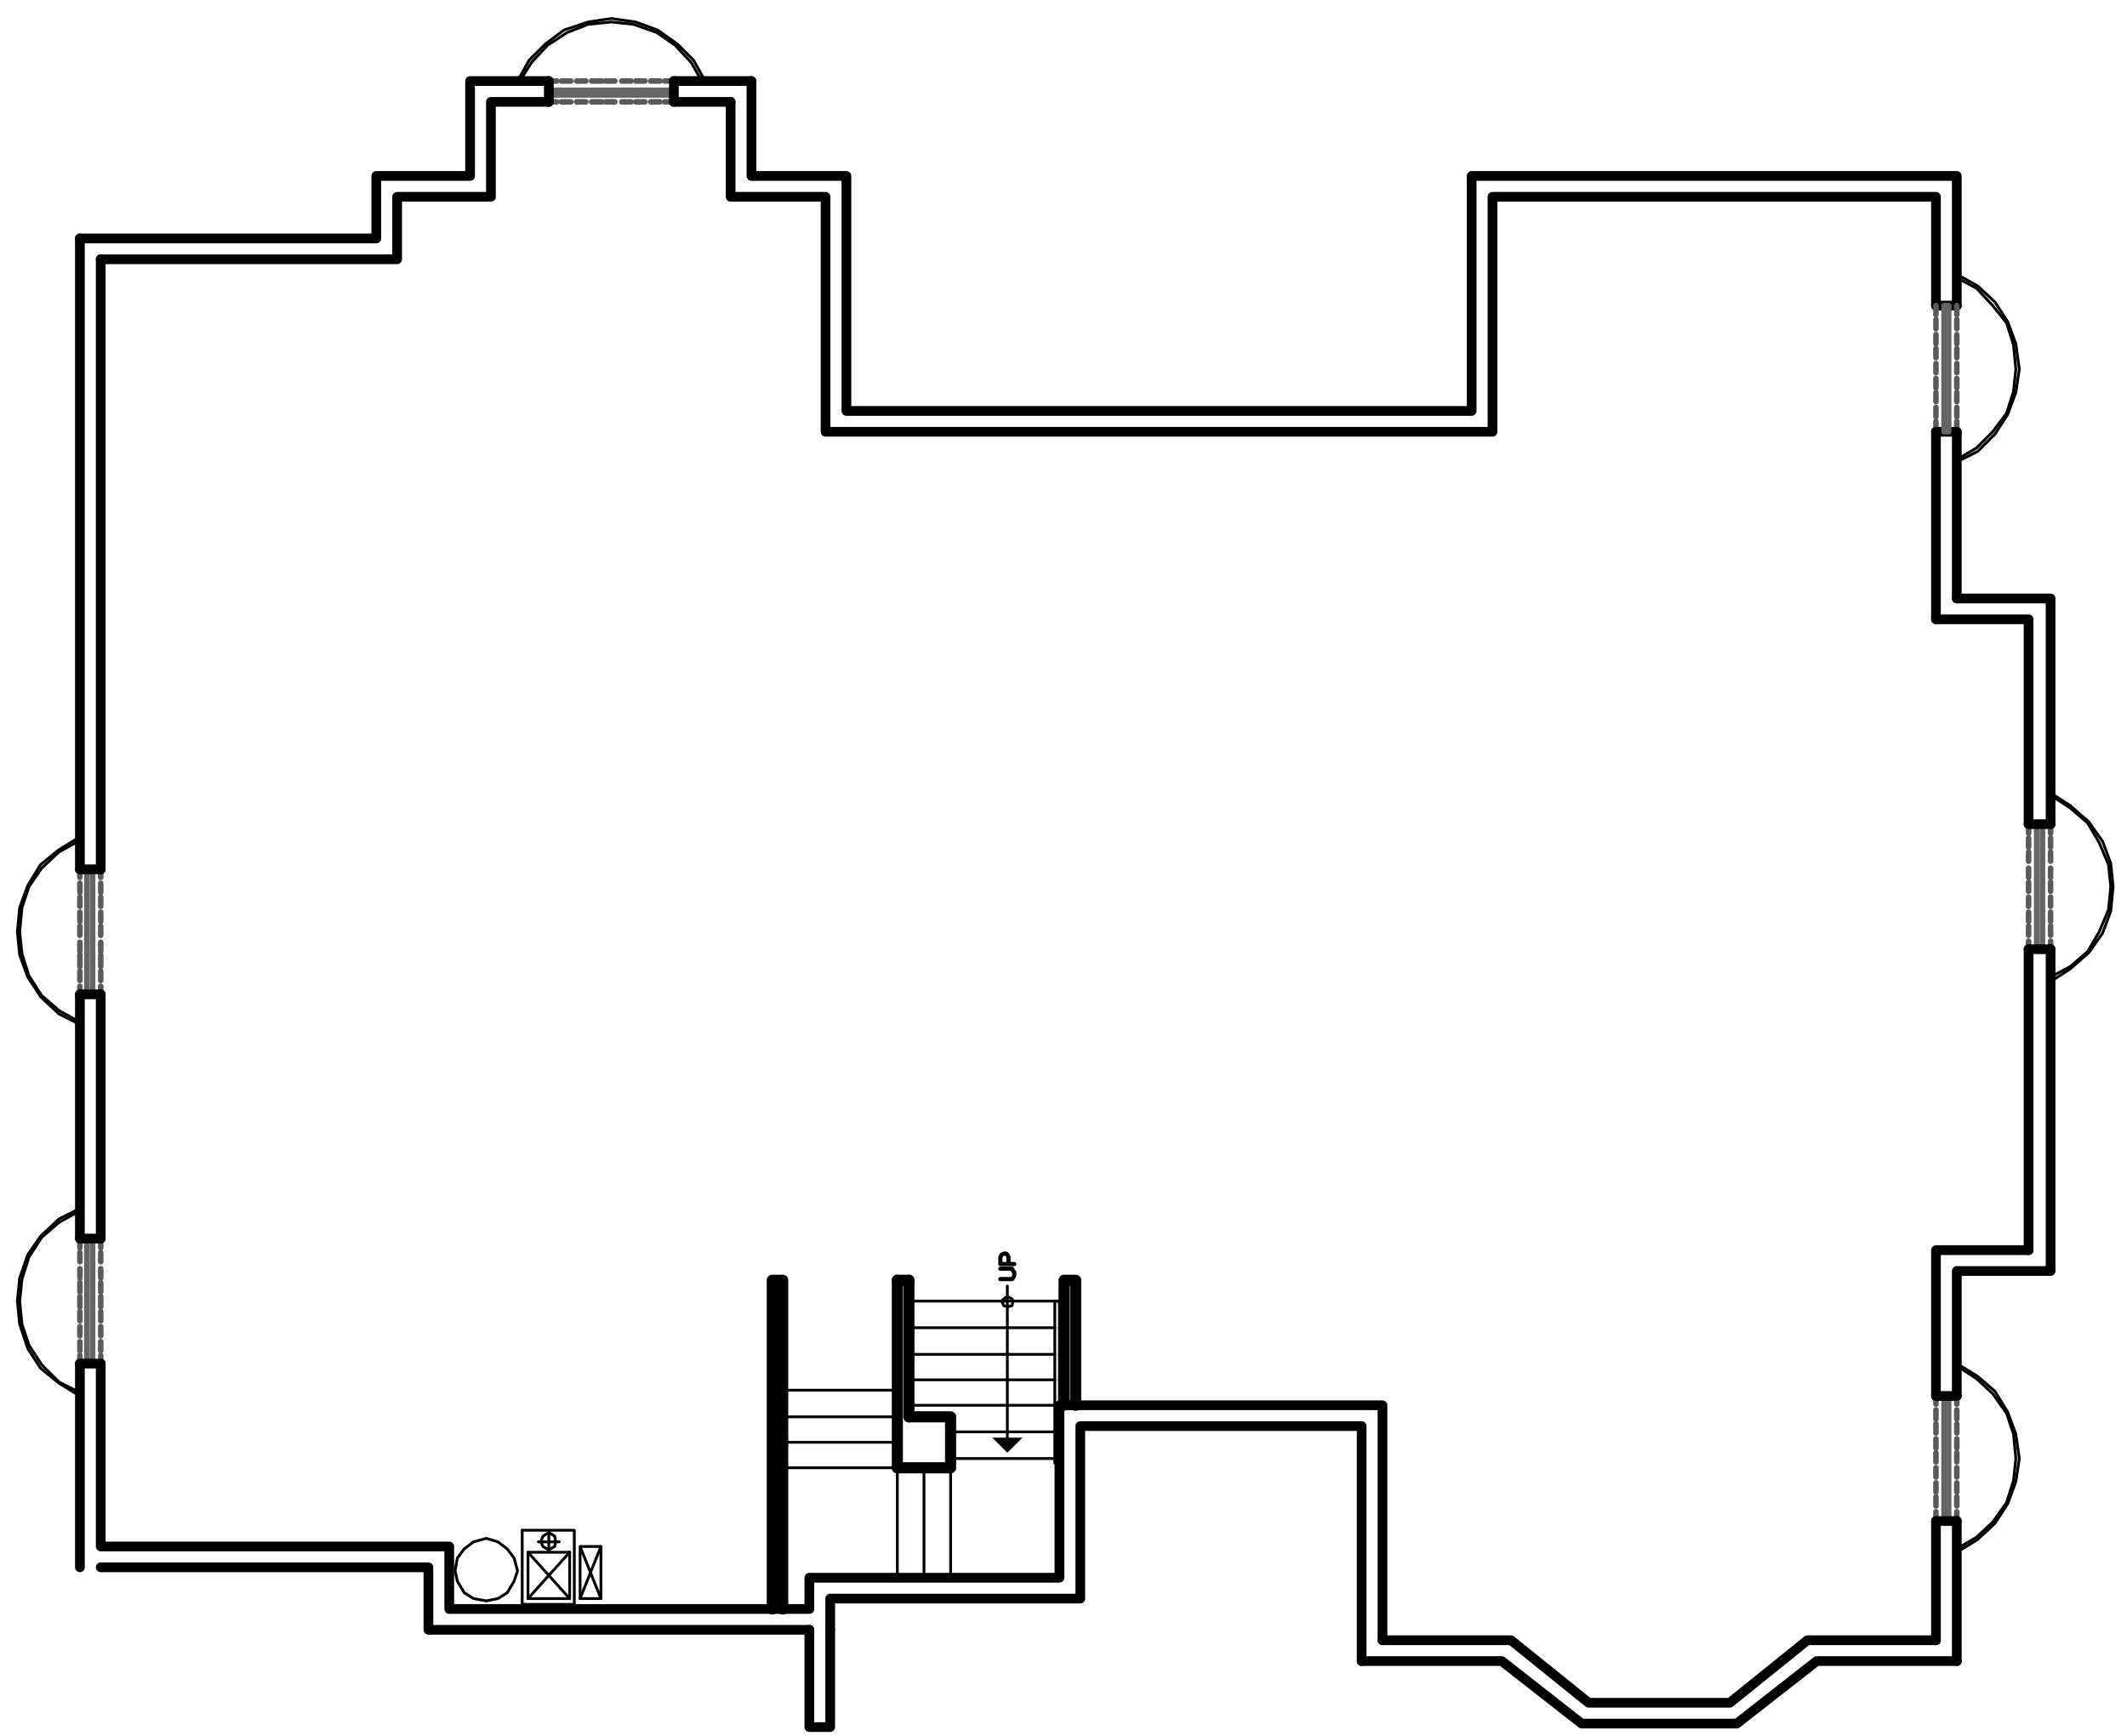 <?xml version="1.0" encoding="utf-8"?>
<!-- Generator: Adobe Illustrator 18.0.0, SVG Export Plug-In . SVG Version: 6.00 Build 0)  -->
<!DOCTYPE svg PUBLIC "-//W3C//DTD SVG 1.1//EN" "http://www.w3.org/Graphics/SVG/1.1/DTD/svg11.dtd">
<svg version="1.1" id="Layer_1" xmlns="http://www.w3.org/2000/svg" xmlns:xlink="http://www.w3.org/1999/xlink" x="0px" y="0px"
	 viewBox="0 0 183.7 150" enable-background="new 0 0 183.7 150" xml:space="preserve">
<line fill="none" stroke="#000000" stroke-width="0.24" stroke-linecap="round" stroke-linejoin="round" stroke-miterlimit="10" x1="87" y1="111.1" x2="87" y2="124.2"/>
<polyline fill-rule="evenodd" clip-rule="evenodd" points="88.3,124.2 87,125.5 85.7,124.2 "/>
<line fill="none" stroke="#000000" stroke-width="0.24" stroke-linecap="round" stroke-linejoin="round" stroke-miterlimit="10" x1="77.5" y1="126.8" x2="77.5" y2="126.7"/>
<polyline fill="none" stroke="#000000" stroke-width="0.96" stroke-linecap="round" stroke-linejoin="round" stroke-miterlimit="10" points="
	78.5,122.4 82.1,122.4 82.1,126.8 77.5,126.8 "/>
<line fill="none" stroke="#000000" stroke-width="0.96" stroke-linecap="round" stroke-linejoin="round" stroke-miterlimit="10" x1="78.5" y1="110.6" x2="77.5" y2="110.6"/>
<polyline fill="none" stroke="#000000" stroke-width="0.96" stroke-linecap="round" stroke-linejoin="round" stroke-miterlimit="10" points="
	91.9,121.4 91.9,110.6 92.9,110.6 92.9,121.4 "/>
<polyline fill="none" stroke="#000000" stroke-width="0.96" stroke-linecap="round" stroke-linejoin="round" stroke-miterlimit="10" points="
	66.7,139 66.7,110.6 67.6,110.6 67.6,139 "/>
<polygon fill="none" stroke="#000000" stroke-width="0.24" stroke-linecap="round" stroke-linejoin="round" stroke-miterlimit="10" points="
	39.3,135.7 39.5,136.6 40.1,137.6 40.9,138.1 42,138.3 43,138.1 43.8,137.6 44.4,136.6 44.7,135.7 44.4,134.6 43.8,133.8 43,133.2 
	42,132.9 40.9,133.2 40.1,133.8 39.5,134.6 "/>
<path fill="none" stroke="#000000" stroke-width="0.24" stroke-linecap="round" stroke-linejoin="round" stroke-miterlimit="10" d="
	M45.6,138.1l3.6-4 M45.1,138.6v-6.4 M49.6,132.2v6.4"/>
<polyline fill="none" stroke="#000000" stroke-width="0.24" stroke-linecap="round" stroke-linejoin="round" stroke-miterlimit="10" points="
	49.2,138.1 45.6,134.1 49.2,134.1 "/>
<path fill="none" stroke="#000000" stroke-width="0.24" stroke-linecap="round" stroke-linejoin="round" stroke-miterlimit="10" d="
	M49.2,134.1v4 M45.1,132.2h4.4 M49.2,138.1h-3.6"/>
<polyline fill="none" stroke="#000000" stroke-width="0.24" stroke-linecap="round" stroke-linejoin="round" stroke-miterlimit="10" points="
	51.9,133.6 50.1,138.1 51.9,138.1 "/>
<polyline fill="none" stroke="#000000" stroke-width="0.24" stroke-linecap="round" stroke-linejoin="round" stroke-miterlimit="10" points="
	50.1,138.1 50.1,133.6 51.9,133.6 51.9,138.1 50.1,133.6 "/>
<line fill="none" stroke="#000000" stroke-width="0.24" stroke-linecap="round" stroke-linejoin="round" stroke-miterlimit="10" x1="47.4" y1="133.9" x2="47.4" y2="132.4"/>
<polygon fill="none" stroke="#000000" stroke-width="0.24" stroke-linecap="round" stroke-linejoin="round" stroke-miterlimit="10" points="
	46.7,133.2 46.9,133.6 47.4,133.9 47.9,133.6 48,133.2 47.9,132.7 47.4,132.4 46.9,132.7 "/>
<path fill="none" stroke="#000000" stroke-width="0.24" stroke-linecap="round" stroke-linejoin="round" stroke-miterlimit="10" d="
	M49.6,138.6h-4.4 M45.6,138.1v-4 M48.3,133.2h-1.8"/>
<path fill="none" stroke="#000000" stroke-width="0.96" stroke-linecap="round" stroke-linejoin="round" stroke-miterlimit="10" d="
	M78.5,110.6v11.8 M77.5,110.6v16.2"/>
<line fill="none" stroke="#000000" stroke-width="0.24" stroke-linecap="round" stroke-linejoin="round" stroke-miterlimit="10" x1="91.5" y1="119.2" x2="91.9" y2="119.2"/>
<rect x="91.1" y="112.4" fill="none" stroke="#000000" stroke-width="0.24" stroke-linecap="round" stroke-linejoin="round" stroke-miterlimit="10" width="0.4" height="14"/>
<path fill="none" stroke="#000000" stroke-width="0.24" stroke-linecap="round" stroke-linejoin="round" stroke-miterlimit="10" d="
	M77.5,126.8v9.5 M79.8,126.8v9.5 M82.1,126.8v9.5 M67.6,124.6h10 M67.6,126.8h10 M67.6,120.1h10 M67.6,122.4h10 M91.5,114.7h0.5
	 M91.5,117h0.5"/>
<polyline fill="none" stroke="#000000" stroke-width="0.36" stroke-linecap="round" stroke-linejoin="round" stroke-miterlimit="10" points="
	86.4,109.6 87.4,109.6 87.5,109.8 87.6,109.9 87.6,110.2 87.5,110.4 87.4,110.5 86.4,110.5 "/>
<polyline fill="none" stroke="#000000" stroke-width="0.36" stroke-linecap="round" stroke-linejoin="round" stroke-miterlimit="10" points="
	87.6,109.2 86.4,109.2 86.4,108.6 86.5,108.4 86.7,108.3 86.9,108.3 87,108.4 87.1,108.6 87.1,109.2 "/>
<polygon fill="none" stroke="#000000" stroke-width="0.24" stroke-linecap="round" stroke-linejoin="round" stroke-miterlimit="10" points="
	87.5,112.4 87.4,112.2 87,112 86.7,112.2 86.5,112.4 86.7,112.8 87,112.9 87.4,112.8 "/>
<path fill="none" stroke="#000000" stroke-width="0.24" stroke-linecap="round" stroke-linejoin="round" stroke-miterlimit="10" d="
	M78.5,117h12.6 M78.5,114.7h12.6 M78.5,112.4h13.4 M78.5,119.2h12.6 M82.1,126h9 M82.1,123.7h9 M78.5,121.4h12.6"/>
<polyline fill="none" stroke="#000000" stroke-width="0.84" stroke-linecap="round" stroke-linejoin="round" stroke-miterlimit="10" points="
	69.9,140.8 69.9,149.2 71.7,149.2 71.7,140.8 "/>
<polyline fill="none" stroke="#000000" stroke-width="0.84" stroke-linecap="round" stroke-linejoin="round" stroke-miterlimit="10" points="
	117.6,143.5 129.7,143.5 136.6,148.9 150,148.9 156.9,143.5 169,143.5 "/>
<polyline fill="none" stroke="#000000" stroke-width="0.84" stroke-linecap="round" stroke-linejoin="round" stroke-miterlimit="10" points="
	169,120.6 169,109.8 177.1,109.8 "/>
<polyline fill="none" stroke="#000000" stroke-width="0.84" stroke-linecap="round" stroke-linejoin="round" stroke-miterlimit="10" points="
	177.1,71.2 177.1,51.7 169,51.7 "/>
<polyline fill="none" stroke="#000000" stroke-width="0.84" stroke-linecap="round" stroke-linejoin="round" stroke-miterlimit="10" points="
	169,26.4 169,15.2 127.1,15.2 127.1,35.5 73.1,35.5 73.1,15.2 64.9,15.2 64.9,7 "/>
<polyline fill="none" stroke="#000000" stroke-width="0.84" stroke-linecap="round" stroke-linejoin="round" stroke-miterlimit="10" points="
	47.4,7 40.6,7 40.6,15.2 32.5,15.2 32.5,20.6 6.9,20.6 "/>
<line fill="none" stroke="#000000" stroke-width="0.84" stroke-linecap="round" stroke-linejoin="round" stroke-miterlimit="10" x1="6.9" y1="135.4" x2="6.9" y2="117.8"/>
<polyline fill="none" stroke="#000000" stroke-width="0.84" stroke-linecap="round" stroke-linejoin="round" stroke-miterlimit="10" points="
	8.7,135.4 37,135.4 37,140.8 69.9,140.8 "/>
<polyline fill="none" stroke="#000000" stroke-width="0.84" stroke-linecap="round" stroke-linejoin="round" stroke-miterlimit="10" points="
	71.7,140.8 71.7,138.1 93.3,138.1 93.3,123.2 117.6,123.2 117.6,143.5 "/>
<polyline fill="none" stroke="#000000" stroke-width="0.84" stroke-linecap="round" stroke-linejoin="round" stroke-miterlimit="10" points="
	119.4,141.7 130.5,141.7 137.2,147.1 149.4,147.1 156.1,141.7 167.2,141.7 "/>
<polyline fill="none" stroke="#000000" stroke-width="0.84" stroke-linecap="round" stroke-linejoin="round" stroke-miterlimit="10" points="
	167.2,120.6 167.2,108 175.2,108 "/>
<polyline fill="none" stroke="#000000" stroke-width="0.84" stroke-linecap="round" stroke-linejoin="round" stroke-miterlimit="10" points="
	175.2,71.2 175.2,53.5 167.2,53.5 "/>
<polyline fill="none" stroke="#000000" stroke-width="0.84" stroke-linecap="round" stroke-linejoin="round" stroke-miterlimit="10" points="
	167.2,26.4 167.2,17 128.9,17 128.9,37.3 71.3,37.3 71.3,17 63.1,17 63.1,8.8 "/>
<polyline fill="none" stroke="#000000" stroke-width="0.84" stroke-linecap="round" stroke-linejoin="round" stroke-miterlimit="10" points="
	47.4,8.8 42.4,8.8 42.4,17 34.3,17 34.3,22.4 8.7,22.4 "/>
<polyline fill="none" stroke="#000000" stroke-width="0.84" stroke-linecap="round" stroke-linejoin="round" stroke-miterlimit="10" points="
	8.7,117.8 8.7,133.6 38.8,133.6 38.8,139 69.9,139 69.9,136.3 91.5,136.3 91.5,121.4 119.4,121.4 119.4,141.7 "/>
<rect x="167.9" y="120.6" fill="none" stroke="#656565" stroke-width="0.48" stroke-linecap="round" stroke-linejoin="round" stroke-miterlimit="10" width="0.4" height="10.8"/>
<path fill="none" stroke="#5A5A5A" stroke-width="0.48" stroke-linecap="round" stroke-linejoin="round" stroke-miterlimit="10" d="
	M169,129.3v0.8 M169,128.1v0.8 M169,126.8v0.8 M169,125.5v0.8 M169,124.3v0.8 M169,123v0.8 M169,121.8v0.8 M169,120.6v0.7"/>
<line fill="none" stroke="#5A5A5A" stroke-width="0.48" stroke-linecap="round" stroke-linejoin="round" stroke-miterlimit="10" x1="169" y1="130.6" x2="169" y2="131.4"/>
<path fill="none" stroke="#5A5A5A" stroke-width="0.48" stroke-linecap="round" stroke-linejoin="round" stroke-miterlimit="10" d="
	M167.2,129.3v0.8 M167.2,128.1v0.8 M167.2,126.8v0.8 M167.2,125.5v0.8 M167.2,124.3v0.8 M167.2,123v0.8 M167.2,121.8v0.8
	 M167.2,120.6v0.7"/>
<line fill="none" stroke="#5A5A5A" stroke-width="0.48" stroke-linecap="round" stroke-linejoin="round" stroke-miterlimit="10" x1="167.2" y1="130.6" x2="167.2" y2="131.4"/>
<path fill="none" stroke="#000000" stroke-width="0.84" stroke-linecap="round" stroke-linejoin="round" stroke-miterlimit="10" d="
	M169,120.6h-1.8 M169,131.4h-1.8"/>
<polyline fill="none" stroke="#000000" stroke-width="0.24" stroke-linecap="round" stroke-linejoin="round" stroke-miterlimit="10" points="
	169,134.1 170.8,133 172.3,131.6 173.4,129.9 174.1,128 174.4,126 174.1,123.9 173.4,122 172.3,120.2 170.8,118.9 169,117.8 "/>
<polyline fill="none" stroke="#000000" stroke-width="0.24" stroke-linecap="round" stroke-linejoin="round" stroke-miterlimit="10" points="
	169,133.8 170.7,132.8 172.1,131.5 173.3,129.8 173.9,127.9 174.1,126 173.9,123.9 173.3,122.1 172.1,120.4 170.7,119.1 169,118 "/>
<rect x="175.9" y="71.2" fill="none" stroke="#656565" stroke-width="0.48" stroke-linecap="round" stroke-linejoin="round" stroke-miterlimit="10" width="0.5" height="10.8"/>
<path fill="none" stroke="#5A5A5A" stroke-width="0.48" stroke-linecap="round" stroke-linejoin="round" stroke-miterlimit="10" d="
	M177.1,80v0.8 M177.1,78.8v0.8 M177.1,77.5v0.8 M177.1,76.2V77 M177.1,75v0.8 M177.1,73.6v0.8 M177.1,72.4v0.8 M177.1,71.2V72"/>
<line fill="none" stroke="#5A5A5A" stroke-width="0.48" stroke-linecap="round" stroke-linejoin="round" stroke-miterlimit="10" x1="177.1" y1="81.3" x2="177.1" y2="82"/>
<path fill="none" stroke="#5A5A5A" stroke-width="0.48" stroke-linecap="round" stroke-linejoin="round" stroke-miterlimit="10" d="
	M175.2,80v0.8 M175.2,78.8v0.8 M175.2,77.5v0.8 M175.2,76.2V77 M175.2,75v0.8 M175.2,73.6v0.8 M175.2,72.4v0.8 M175.2,71.2V72"/>
<line fill="none" stroke="#5A5A5A" stroke-width="0.48" stroke-linecap="round" stroke-linejoin="round" stroke-miterlimit="10" x1="175.2" y1="81.3" x2="175.2" y2="82"/>
<path fill="none" stroke="#000000" stroke-width="0.84" stroke-linecap="round" stroke-linejoin="round" stroke-miterlimit="10" d="
	M177.1,71.2h-1.9 M177.1,82h-1.9"/>
<polyline fill="none" stroke="#000000" stroke-width="0.24" stroke-linecap="round" stroke-linejoin="round" stroke-miterlimit="10" points="
	177.1,84.8 178.8,83.7 180.4,82.3 181.6,80.6 182.3,78.7 182.5,76.6 182.3,74.6 181.6,72.7 180.4,71 178.8,69.6 177.1,68.5 "/>
<polyline fill="none" stroke="#000000" stroke-width="0.24" stroke-linecap="round" stroke-linejoin="round" stroke-miterlimit="10" points="
	177.1,84.4 178.8,83.5 180.3,82.2 181.3,80.5 182.1,78.6 182.3,76.6 182.1,74.7 181.3,72.8 180.3,71.1 178.8,69.8 177.1,68.7 "/>
<polyline fill="none" stroke="#000000" stroke-width="0.24" stroke-linecap="round" stroke-linejoin="round" stroke-miterlimit="10" points="
	169,39.7 170.7,38.7 172.1,37.3 173.3,35.7 173.9,33.8 174.1,31.9 173.9,29.8 173.3,27.9 172.1,26.4 170.7,24.9 169,24 "/>
<polyline fill="none" stroke="#000000" stroke-width="0.24" stroke-linecap="round" stroke-linejoin="round" stroke-miterlimit="10" points="
	169,39.9 170.8,39 172.3,37.5 173.4,35.8 174.1,33.9 174.4,31.9 174.1,29.7 173.4,27.8 172.3,26.1 170.8,24.7 169,23.7 "/>
<path fill="none" stroke="#000000" stroke-width="0.84" stroke-linecap="round" stroke-linejoin="round" stroke-miterlimit="10" d="
	M169,37.3h-1.8 M169,26.4h-1.8"/>
<path fill="none" stroke="#5A5A5A" stroke-width="0.48" stroke-linecap="round" stroke-linejoin="round" stroke-miterlimit="10" d="
	M167.2,35.2v0.8 M167.2,33.9v0.8 M167.2,32.7v0.8 M167.2,31.4v0.8 M167.2,30.1v0.8 M167.2,28.9v0.8 M167.2,27.6v0.8 M167.2,26.4v0.8
	"/>
<line fill="none" stroke="#5A5A5A" stroke-width="0.48" stroke-linecap="round" stroke-linejoin="round" stroke-miterlimit="10" x1="167.2" y1="36.4" x2="167.2" y2="37.3"/>
<path fill="none" stroke="#5A5A5A" stroke-width="0.48" stroke-linecap="round" stroke-linejoin="round" stroke-miterlimit="10" d="
	M169,35.2v0.8 M169,33.9v0.8 M169,32.7v0.8 M169,31.4v0.8 M169,30.1v0.8 M169,28.9v0.8 M169,27.6v0.8 M169,26.4v0.8"/>
<line fill="none" stroke="#5A5A5A" stroke-width="0.48" stroke-linecap="round" stroke-linejoin="round" stroke-miterlimit="10" x1="169" y1="36.4" x2="169" y2="37.3"/>
<rect x="167.9" y="26.4" fill="none" stroke="#656565" stroke-width="0.48" stroke-linecap="round" stroke-linejoin="round" stroke-miterlimit="10" width="0.4" height="10.9"/>
<rect x="47.4" y="7.8" fill="none" stroke="#656565" stroke-width="0.48" stroke-linecap="round" stroke-linejoin="round" stroke-miterlimit="10" width="10.8" height="0.4"/>
<path fill="none" stroke="#5A5A5A" stroke-width="0.48" stroke-linecap="round" stroke-linejoin="round" stroke-miterlimit="10" d="
	M56.2,7H57 M54.9,7h0.8 M53.7,7h0.8 M52.3,7h0.8 M51.1,7H52 M49.8,7h0.8 M48.5,7h0.8 M47.4,7h0.7"/>
<line fill="none" stroke="#5A5A5A" stroke-width="0.48" stroke-linecap="round" stroke-linejoin="round" stroke-miterlimit="10" x1="57.4" y1="7" x2="58.2" y2="7"/>
<path fill="none" stroke="#5A5A5A" stroke-width="0.48" stroke-linecap="round" stroke-linejoin="round" stroke-miterlimit="10" d="
	M56.2,8.8H57 M54.9,8.8h0.8 M53.7,8.8h0.8 M52.3,8.8h0.8 M51.1,8.8H52 M49.8,8.8h0.8 M48.5,8.8h0.8 M47.4,8.8h0.7"/>
<line fill="none" stroke="#5A5A5A" stroke-width="0.48" stroke-linecap="round" stroke-linejoin="round" stroke-miterlimit="10" x1="57.4" y1="8.8" x2="58.2" y2="8.8"/>
<path fill="none" stroke="#000000" stroke-width="0.84" stroke-linecap="round" stroke-linejoin="round" stroke-miterlimit="10" d="
	M47.4,7v1.8 M58.2,7v1.8"/>
<polyline fill="none" stroke="#000000" stroke-width="0.24" stroke-linecap="round" stroke-linejoin="round" stroke-miterlimit="10" points="
	60.9,7 59.9,5.2 58.5,3.8 56.8,2.6 54.9,1.9 52.8,1.6 50.8,1.9 48.7,2.6 47.1,3.8 45.7,5.2 44.7,7 "/>
<polyline fill="none" stroke="#000000" stroke-width="0.24" stroke-linecap="round" stroke-linejoin="round" stroke-miterlimit="10" points="
	60.6,7 59.7,5.4 58.3,3.9 56.7,2.8 54.7,2.1 52.8,1.9 50.8,2.1 49,2.8 47.3,3.9 45.9,5.4 44.9,7 "/>
<rect x="7.5" y="107" fill="none" stroke="#656565" stroke-width="0.48" stroke-linecap="round" stroke-linejoin="round" stroke-miterlimit="10" width="0.5" height="10.8"/>
<path fill="none" stroke="#5A5A5A" stroke-width="0.48" stroke-linecap="round" stroke-linejoin="round" stroke-miterlimit="10" d="
	M6.9,109v-0.8 M6.9,110.4v-0.8 M6.9,111.6v-0.8 M6.9,112.9V112 M6.9,114.1v-0.8 M6.9,115.4v-0.8 M6.9,116.7v-0.8 M6.9,117.8v-0.7"/>
<line fill="none" stroke="#5A5A5A" stroke-width="0.48" stroke-linecap="round" stroke-linejoin="round" stroke-miterlimit="10" x1="6.9" y1="107.8" x2="6.9" y2="107"/>
<path fill="none" stroke="#5A5A5A" stroke-width="0.48" stroke-linecap="round" stroke-linejoin="round" stroke-miterlimit="10" d="
	M8.7,109v-0.8 M8.7,110.4v-0.8 M8.7,111.6v-0.8 M8.7,112.9V112 M8.7,114.1v-0.8 M8.7,115.4v-0.8 M8.7,116.7v-0.8 M8.7,117.8v-0.7"/>
<line fill="none" stroke="#5A5A5A" stroke-width="0.48" stroke-linecap="round" stroke-linejoin="round" stroke-miterlimit="10" x1="8.7" y1="107.8" x2="8.7" y2="107"/>
<path fill="none" stroke="#000000" stroke-width="0.84" stroke-linecap="round" stroke-linejoin="round" stroke-miterlimit="10" d="
	M6.9,117.8h1.8 M6.9,107h1.8"/>
<polyline fill="none" stroke="#000000" stroke-width="0.24" stroke-linecap="round" stroke-linejoin="round" stroke-miterlimit="10" points="
	6.9,104.4 5.1,105.3 3.5,106.8 2.4,108.4 1.7,110.4 1.5,112.4 1.7,114.4 2.4,116.5 3.5,118.2 5.1,119.5 6.9,120.6 "/>
<polyline fill="none" stroke="#000000" stroke-width="0.24" stroke-linecap="round" stroke-linejoin="round" stroke-miterlimit="10" points="
	6.9,104.6 5.1,105.6 3.6,106.9 2.5,108.6 1.9,110.5 1.7,112.4 1.9,114.4 2.5,116.2 3.6,117.9 5.1,119.4 6.9,120.3 "/>
<rect x="7.5" y="75.1" fill="none" stroke="#656565" stroke-width="0.48" stroke-linecap="round" stroke-linejoin="round" stroke-miterlimit="10" width="0.5" height="10.8"/>
<path fill="none" stroke="#5A5A5A" stroke-width="0.48" stroke-linecap="round" stroke-linejoin="round" stroke-miterlimit="10" d="
	M6.9,77.1v-0.8 M6.9,78.3v-0.8 M6.9,79.6v-0.8 M6.9,80.8V80 M6.9,82.2v-0.8 M6.9,83.5v-1 M6.9,84.7v-0.8 M6.9,85.9v-0.7"/>
<line fill="none" stroke="#5A5A5A" stroke-width="0.48" stroke-linecap="round" stroke-linejoin="round" stroke-miterlimit="10" x1="6.9" y1="75.8" x2="6.9" y2="75.1"/>
<path fill="none" stroke="#5A5A5A" stroke-width="0.48" stroke-linecap="round" stroke-linejoin="round" stroke-miterlimit="10" d="
	M8.7,77.1v-0.8 M8.7,78.3v-0.8 M8.7,79.6v-0.8 M8.7,80.8V80 M8.7,82.2v-0.8 M8.7,83.5v-1 M8.7,84.7v-0.8 M8.7,85.9v-0.7"/>
<line fill="none" stroke="#5A5A5A" stroke-width="0.48" stroke-linecap="round" stroke-linejoin="round" stroke-miterlimit="10" x1="8.7" y1="75.8" x2="8.7" y2="75.1"/>
<path fill="none" stroke="#000000" stroke-width="0.84" stroke-linecap="round" stroke-linejoin="round" stroke-miterlimit="10" d="
	M6.9,85.9h1.8 M6.9,75.1h1.8"/>
<polyline fill="none" stroke="#000000" stroke-width="0.24" stroke-linecap="round" stroke-linejoin="round" stroke-miterlimit="10" points="
	6.9,72.3 5.1,73.4 3.5,74.7 2.4,76.5 1.7,78.4 1.5,80.5 1.7,82.5 2.4,84.4 3.5,86.1 5.1,87.6 6.9,88.5 "/>
<polyline fill="none" stroke="#000000" stroke-width="0.24" stroke-linecap="round" stroke-linejoin="round" stroke-miterlimit="10" points="
	6.9,72.6 5.1,73.6 3.6,75 2.5,76.6 1.9,78.4 1.7,80.5 1.9,82.4 2.5,84.3 3.6,86 5.1,87.3 6.9,88.3 "/>
<path fill="none" stroke="#000000" stroke-width="0.84" stroke-linecap="round" stroke-linejoin="round" stroke-miterlimit="10" d="
	M58.2,7h6.7 M58.2,8.8h4.9 M169,131.4v12.1 M167.2,131.4v10.3 M177.1,82v27.7 M175.2,82V108 M169,37.3v14.4 M167.2,37.3v16.2
	 M6.9,107V85.9 M8.7,107V85.9 M6.9,75.1V20.6 M8.7,75.1V22.4"/>
</svg>
